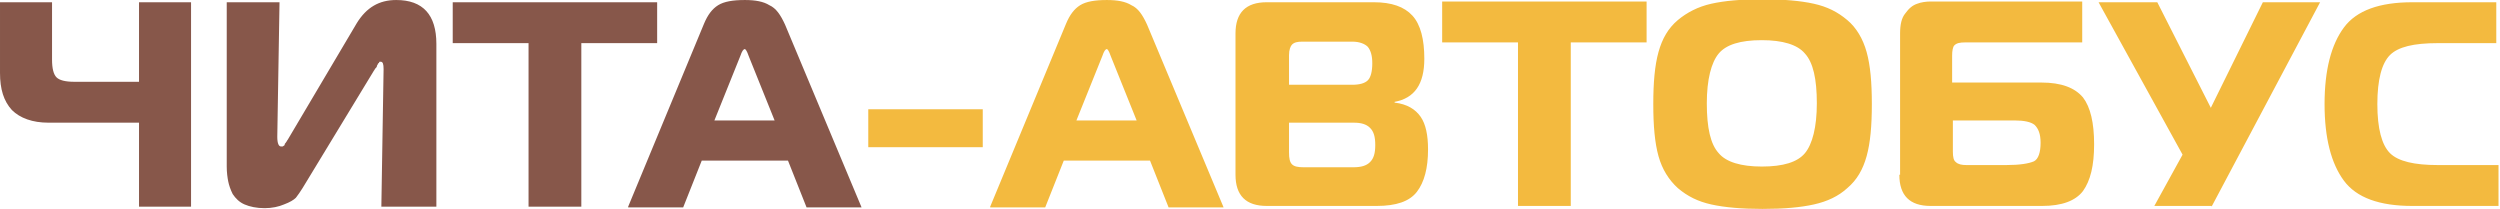 <?xml version="1.0" encoding="UTF-8"?>
<!DOCTYPE svg PUBLIC "-//W3C//DTD SVG 1.1//EN" "http://www.w3.org/Graphics/SVG/1.1/DTD/svg11.dtd">
<!-- Creator: CorelDRAW X6 -->
<svg xmlns="http://www.w3.org/2000/svg" xml:space="preserve" width="213.347mm" height="17.829mm" version="1.1" style="shape-rendering:geometricPrecision; text-rendering:geometricPrecision; image-rendering:optimizeQuality; fill-rule:evenodd; clip-rule:evenodd"
viewBox="0 0 3363 281"
 xmlns:xlink="http://www.w3.org/1999/xlink">
 <defs>
  <style type="text/css">
   <![CDATA[
    .fil0 {fill:#87574A;fill-rule:nonzero}
    .fil1 {fill:#F3BA3F;fill-rule:nonzero}
   ]]>
  </style>
 </defs>
 <g id="Слой_x0020_1">
  <g id="_839053984">
   <path class="fil0" d="M257 278l-70 0 0 -113 -122 0c-21,0 -38,-6 -49,-17 -11,-12 -16,-28 -16,-50l0 -95 70 0 0 77c0,12 2,20 6,24 4,4 12,6 24,6l87 0 0 -107 70 0 0 275zm327 0l-71 0 3 -185c0,-7 -1,-10 -4,-10 -1,0 -1,0 -1,0 0,0 -1,0 -1,1 0,1 -1,1 -1,1 0,0 -1,1 -1,2 -1,1 -1,2 -1,2 0,1 -1,2 -2,3 -1,1 -1,2 -2,3l-96 158c-3,5 -6,9 -9,13 -3,3 -8,6 -16,9 -7,3 -16,5 -26,5 -11,0 -20,-2 -27,-5 -7,-3 -12,-8 -16,-14 -3,-6 -5,-12 -6,-17 -1,-5 -2,-12 -2,-20l0 -221 71 0 -3 181c0,9 2,13 5,13 1,0 1,0 2,0 1,0 1,-1 2,-1 1,-1 1,-1 1,-2 0,-1 1,-1 2,-3 1,-1 1,-2 2,-3l93 -157c13,-21 30,-31 53,-31 36,0 54,20 54,59l0 219zm198 0l-71 0 0 -220 -102 0 0 -55 275 0 0 55 -102 0 0 220zm63 0l102 -246c5,-12 11,-20 19,-25 8,-5 20,-7 36,-7 14,0 25,2 33,7 9,4 15,13 21,26l103 246 -74 0 -25 -63 -116 0 -25 63 -74 0zm151 -203l-35 87 81 0 -35 -87c-2,-6 -4,-9 -5,-9 -2,0 -4,3 -6,9z"/>
   <path class="fil1" d="M1168 198l0 -51 154 0 0 51 -154 0zm164 80l102 -246c5,-12 11,-20 19,-25 8,-5 20,-7 36,-7 14,0 25,2 33,7 9,4 15,13 21,26l103 246 -74 0 -25 -63 -116 0 -25 63 -74 0zm151 -203l-35 87 81 0 -35 -87c-2,-6 -4,-9 -5,-9 -2,0 -4,3 -6,9zm251 90l0 40c0,8 1,13 4,16 3,3 8,4 16,4l66 0c11,0 18,-2 23,-7 5,-5 7,-12 7,-23 0,-11 -2,-18 -7,-23 -5,-5 -12,-7 -22,-7l-87 0zm0 -91l0 40 85 0c10,0 17,-2 21,-6 4,-4 6,-12 6,-23 0,-10 -2,-17 -6,-22 -4,-4 -11,-7 -21,-7l-67 0c-7,0 -11,1 -14,4 -2,2 -4,7 -4,14zm142 64c17,2 28,9 35,19 7,10 10,25 10,44 0,25 -5,44 -15,57 -10,13 -28,19 -54,19l-148 0c-28,0 -42,-14 -42,-42l0 -190c0,-28 14,-42 42,-42l144 0c24,0 41,6 52,18 11,12 16,32 16,58 0,34 -13,53 -40,58l0 2zm237 139l-71 0 0 -220 -102 0 0 -55 275 0 0 55 -102 0 0 220zm189 -272c18,-4 40,-6 69,-6 28,0 51,2 69,6 18,4 32,11 45,22 12,10 21,25 26,43 5,18 7,41 7,70 0,29 -2,52 -7,70 -5,18 -13,32 -26,43 -12,11 -27,18 -45,22 -18,4 -40,6 -69,6 -28,0 -51,-2 -69,-6 -18,-4 -32,-11 -45,-22 -12,-11 -21,-25 -26,-43 -5,-18 -7,-41 -7,-70 0,-29 2,-52 7,-70 5,-18 13,-32 26,-43 12,-10 27,-18 45,-22zm10 67c-10,12 -16,35 -16,67 0,33 5,55 16,67 10,12 30,18 58,18 29,0 48,-6 58,-18 10,-12 16,-35 16,-67 0,-33 -5,-55 -16,-67 -10,-12 -30,-18 -58,-18 -29,0 -48,6 -58,18zm244 163l0 -190c0,-12 2,-21 7,-27 5,-7 10,-11 16,-13 5,-2 12,-3 18,-3l204 0 0 55 -157 0c-8,0 -12,1 -15,4 -2,2 -3,7 -3,14l0 36 120 0c27,0 45,7 56,20 10,13 15,34 15,63 0,29 -5,49 -15,63 -10,13 -28,20 -55,20l-150 0c-28,0 -42,-14 -42,-42zm154 -73l-83 0 0 42c0,7 1,12 4,14 3,3 8,4 14,4l54 0c18,0 30,-2 37,-5 6,-3 9,-12 9,-25 0,-12 -3,-19 -8,-24 -5,-4 -14,-6 -27,-6zm265 115l-77 0 38 -69 -113 -205 79 0 72 142 70 -142 77 0 -146 275zm387 0l-117 0c-44,0 -75,-11 -92,-34 -17,-23 -26,-57 -26,-103 0,-46 9,-80 26,-103 17,-23 48,-34 92,-34l113 0 0 55 -79 0c-32,0 -53,5 -64,16 -11,11 -17,33 -17,66 0,33 6,55 17,66 11,11 33,16 64,16l82 0 0 55z"/>
  </g>
 </g>
</svg>
